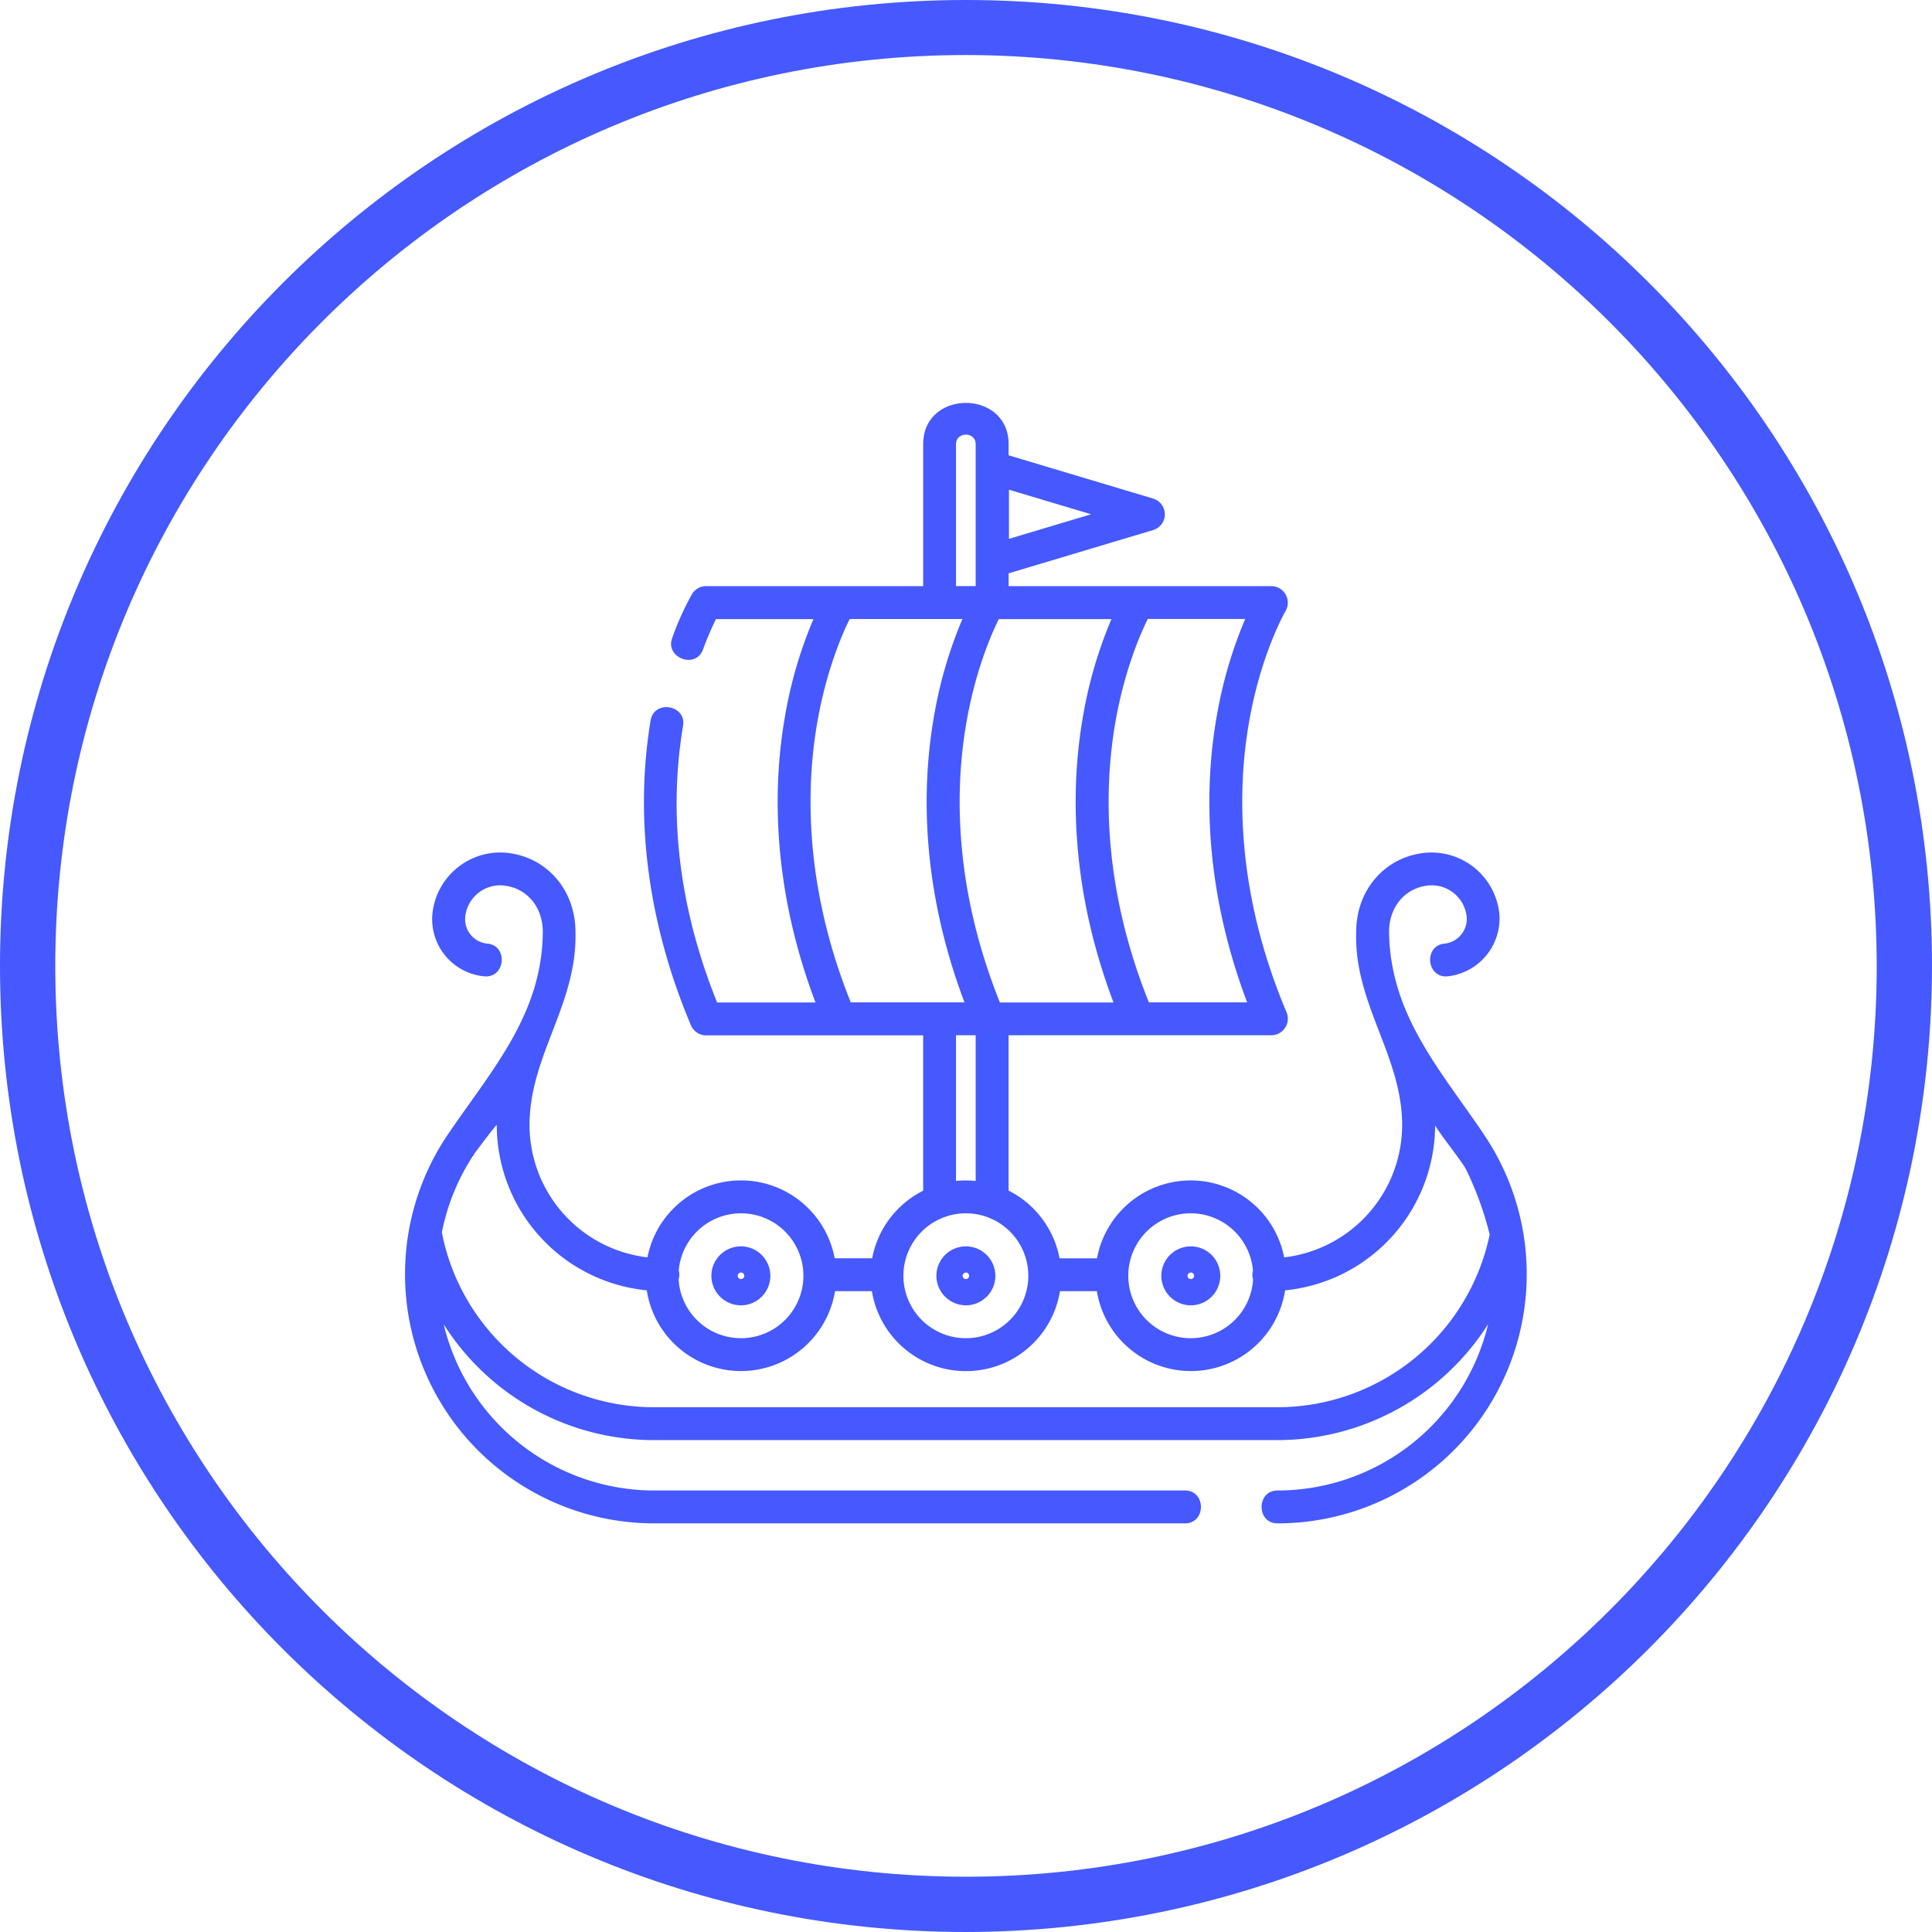 <?xml version="1.0" encoding="UTF-8"?>
<svg xmlns="http://www.w3.org/2000/svg" id="Icons" viewBox="0 0 786.4 786.4">
  <defs>
    <style>.cls-1{fill:#4559ff;}</style>
  </defs>
  <title>north-mythology</title>
  <path class="cls-1" d="M393.2,786.4C176,786.4,0,610.4,0,393.2S176,0,393.2,0,786.4,176,786.4,393.2C786.2,610.2,610.3,786.1,393.2,786.4Zm0-764c-204.8,0-370.7,166-370.7,370.8s166,370.7,370.7,370.7,370.7-166,370.7-370.7c-.2-204.7-166-370.5-370.7-370.8Z" transform="translate(0 0)"></path>
  <path class="cls-1" d="M301.61,531.32a12,12,0,1,0-12.05-12A12.06,12.06,0,0,0,301.61,531.32Zm0-13.37a1.34,1.34,0,1,1-1.34,1.33A1.34,1.34,0,0,1,301.61,518Zm91.54,13.37a12,12,0,1,0-12-12A12.05,12.05,0,0,0,393.15,531.32Zm0-13.37a1.34,1.34,0,1,1-1.34,1.33A1.34,1.34,0,0,1,393.15,518Zm91.55,13.37a12,12,0,1,0-12-12A12.05,12.05,0,0,0,484.7,531.32Zm0-13.37a1.34,1.34,0,1,1-1.34,1.33A1.34,1.34,0,0,1,484.7,518Z" transform="translate(0 0)"></path>
  <path class="cls-1" d="M603.91,461.57C586,435.18,566,413.1,565.4,379.64c-.13-10.43,6.52-18.34,16.18-19.23A14.29,14.29,0,0,1,597,373.22a10.09,10.09,0,0,1-9,10.87c-8.61.79-7.39,14.09,1.23,13.32A23.71,23.71,0,0,0,610.3,372a27.79,27.79,0,0,0-29.95-24.9c-16.59,1.52-28.48,15.21-28.33,32.58-.81,29,18.7,50.11,18.7,78.26a54.3,54.3,0,0,1-48,53.86,38.79,38.79,0,0,0-76.2.38H431.28a38.9,38.9,0,0,0-20.74-27.55V421.39h107a6.74,6.74,0,0,0,6.16-9.29c-20.89-49.49-19.91-91.24-15.4-117.55,4.9-28.58,14.89-45.69,15-45.86a6.76,6.76,0,0,0-5.75-10.11h-107v-5.21l58.81-17.61a6.69,6.69,0,0,0,0-12.82l-58.81-17.61v-4.52c0-22.38-34.78-22.42-34.78,0v57.77H287.41a6.7,6.7,0,0,0-5.74,3.26,115.15,115.15,0,0,0-8.09,17.93c-2.9,7.9,9.56,12.77,12.56,4.62A126.91,126.91,0,0,1,291.43,252H331.1a177.6,177.6,0,0,0-11.59,39.65c-4.64,26.54-6,67.68,12.43,116.4H291.89c-15.31-38-20-75.9-13.86-112.61,1.42-8.53-11.78-10.73-13.2-2.19-6.66,40-1,82.89,16.42,124.1a6.69,6.69,0,0,0,6.16,4.08h88.35v63.23A38.9,38.9,0,0,0,355,512.17H339.74a38.79,38.79,0,0,0-76.2-.38,54.3,54.3,0,0,1-48-53.86c0-28.22,19.34-49,18.7-78.24.16-17.38-11.74-31.08-28.33-32.6A27.79,27.79,0,0,0,176,372a23.4,23.4,0,0,0,21.13,25.41c8.62.78,9.84-12.53,1.23-13.32a10,10,0,0,1-9-10.87,14.3,14.3,0,0,1,15.41-12.81c9.65.89,16.3,8.8,16.17,19.23-.37,33.32-20.65,55.69-38.51,81.93a101.44,101.44,0,0,0,83.87,158.5H482.34c8.65,0,8.65-13.38,0-13.38H266.26a88.2,88.2,0,0,1-85.66-67.64,101.35,101.35,0,0,0,85.66,47.13H520A101.82,101.82,0,0,0,605.72,539,88.2,88.2,0,0,1,520,606.69c-8.65,0-8.65,13.38,0,13.38a101.44,101.44,0,0,0,83.87-158.5ZM410.69,199.33l33.43,10-33.43,10Zm74,294.53A25.46,25.46,0,0,1,510,517.14a6.66,6.66,0,0,0-.23,1.72,6.74,6.74,0,0,0,.28,1.91,25.42,25.42,0,1,1-25.37-26.91ZM406.5,252h45.9a177.6,177.6,0,0,0-11.59,39.65c-4.65,26.54-6,67.68,12.43,116.4H407c-19.15-47.69-18.11-87.88-13.72-113.46,3.66-21.38,10.17-36.34,13.27-42.59ZM507.64,408h-40c-19.15-47.69-18.11-87.88-13.73-113.46,3.67-21.38,10.18-36.34,13.27-42.59h39.67a178.05,178.05,0,0,0-11.6,39.65C490.57,318.15,489.23,359.29,507.64,408Zm-118.5-227.2c0-5.19,8-5.19,8,0v57.77h-8ZM332.58,294.55c3.66-21.38,10.17-36.34,13.27-42.59h45.9a177.6,177.6,0,0,0-11.59,39.65c-4.65,26.54-6,67.68,12.43,116.4H346.3c-19.15-47.69-18.11-87.88-13.72-113.46Zm56.56,126.84h8v59.3a39.81,39.81,0,0,0-8,0Zm4,72.47a25.42,25.42,0,1,1-25.42,25.42A25.45,25.45,0,0,1,393.15,493.86Zm-91.54,0a25.42,25.42,0,1,1-25.38,26.91,6.54,6.54,0,0,0,.28-1.91,6.42,6.42,0,0,0-.23-1.71A25.46,25.46,0,0,1,301.61,493.86ZM520,572.8H266.26a88,88,0,0,1-86.41-71.13,87.73,87.73,0,0,1,13.6-32.57s8.75-11.75,8.75-11.17a67.7,67.7,0,0,0,61.06,67.29,38.8,38.8,0,0,0,76.63.33h15a38.79,38.79,0,0,0,76.57,0h15a38.8,38.8,0,0,0,76.63-.33,67.7,67.7,0,0,0,61.06-67.29c0,1.08,11,14.95,12.53,17.94a133.92,133.92,0,0,1,9.68,26.62A88.31,88.31,0,0,1,520,572.8Z" transform="translate(0 0)"></path>
</svg>

